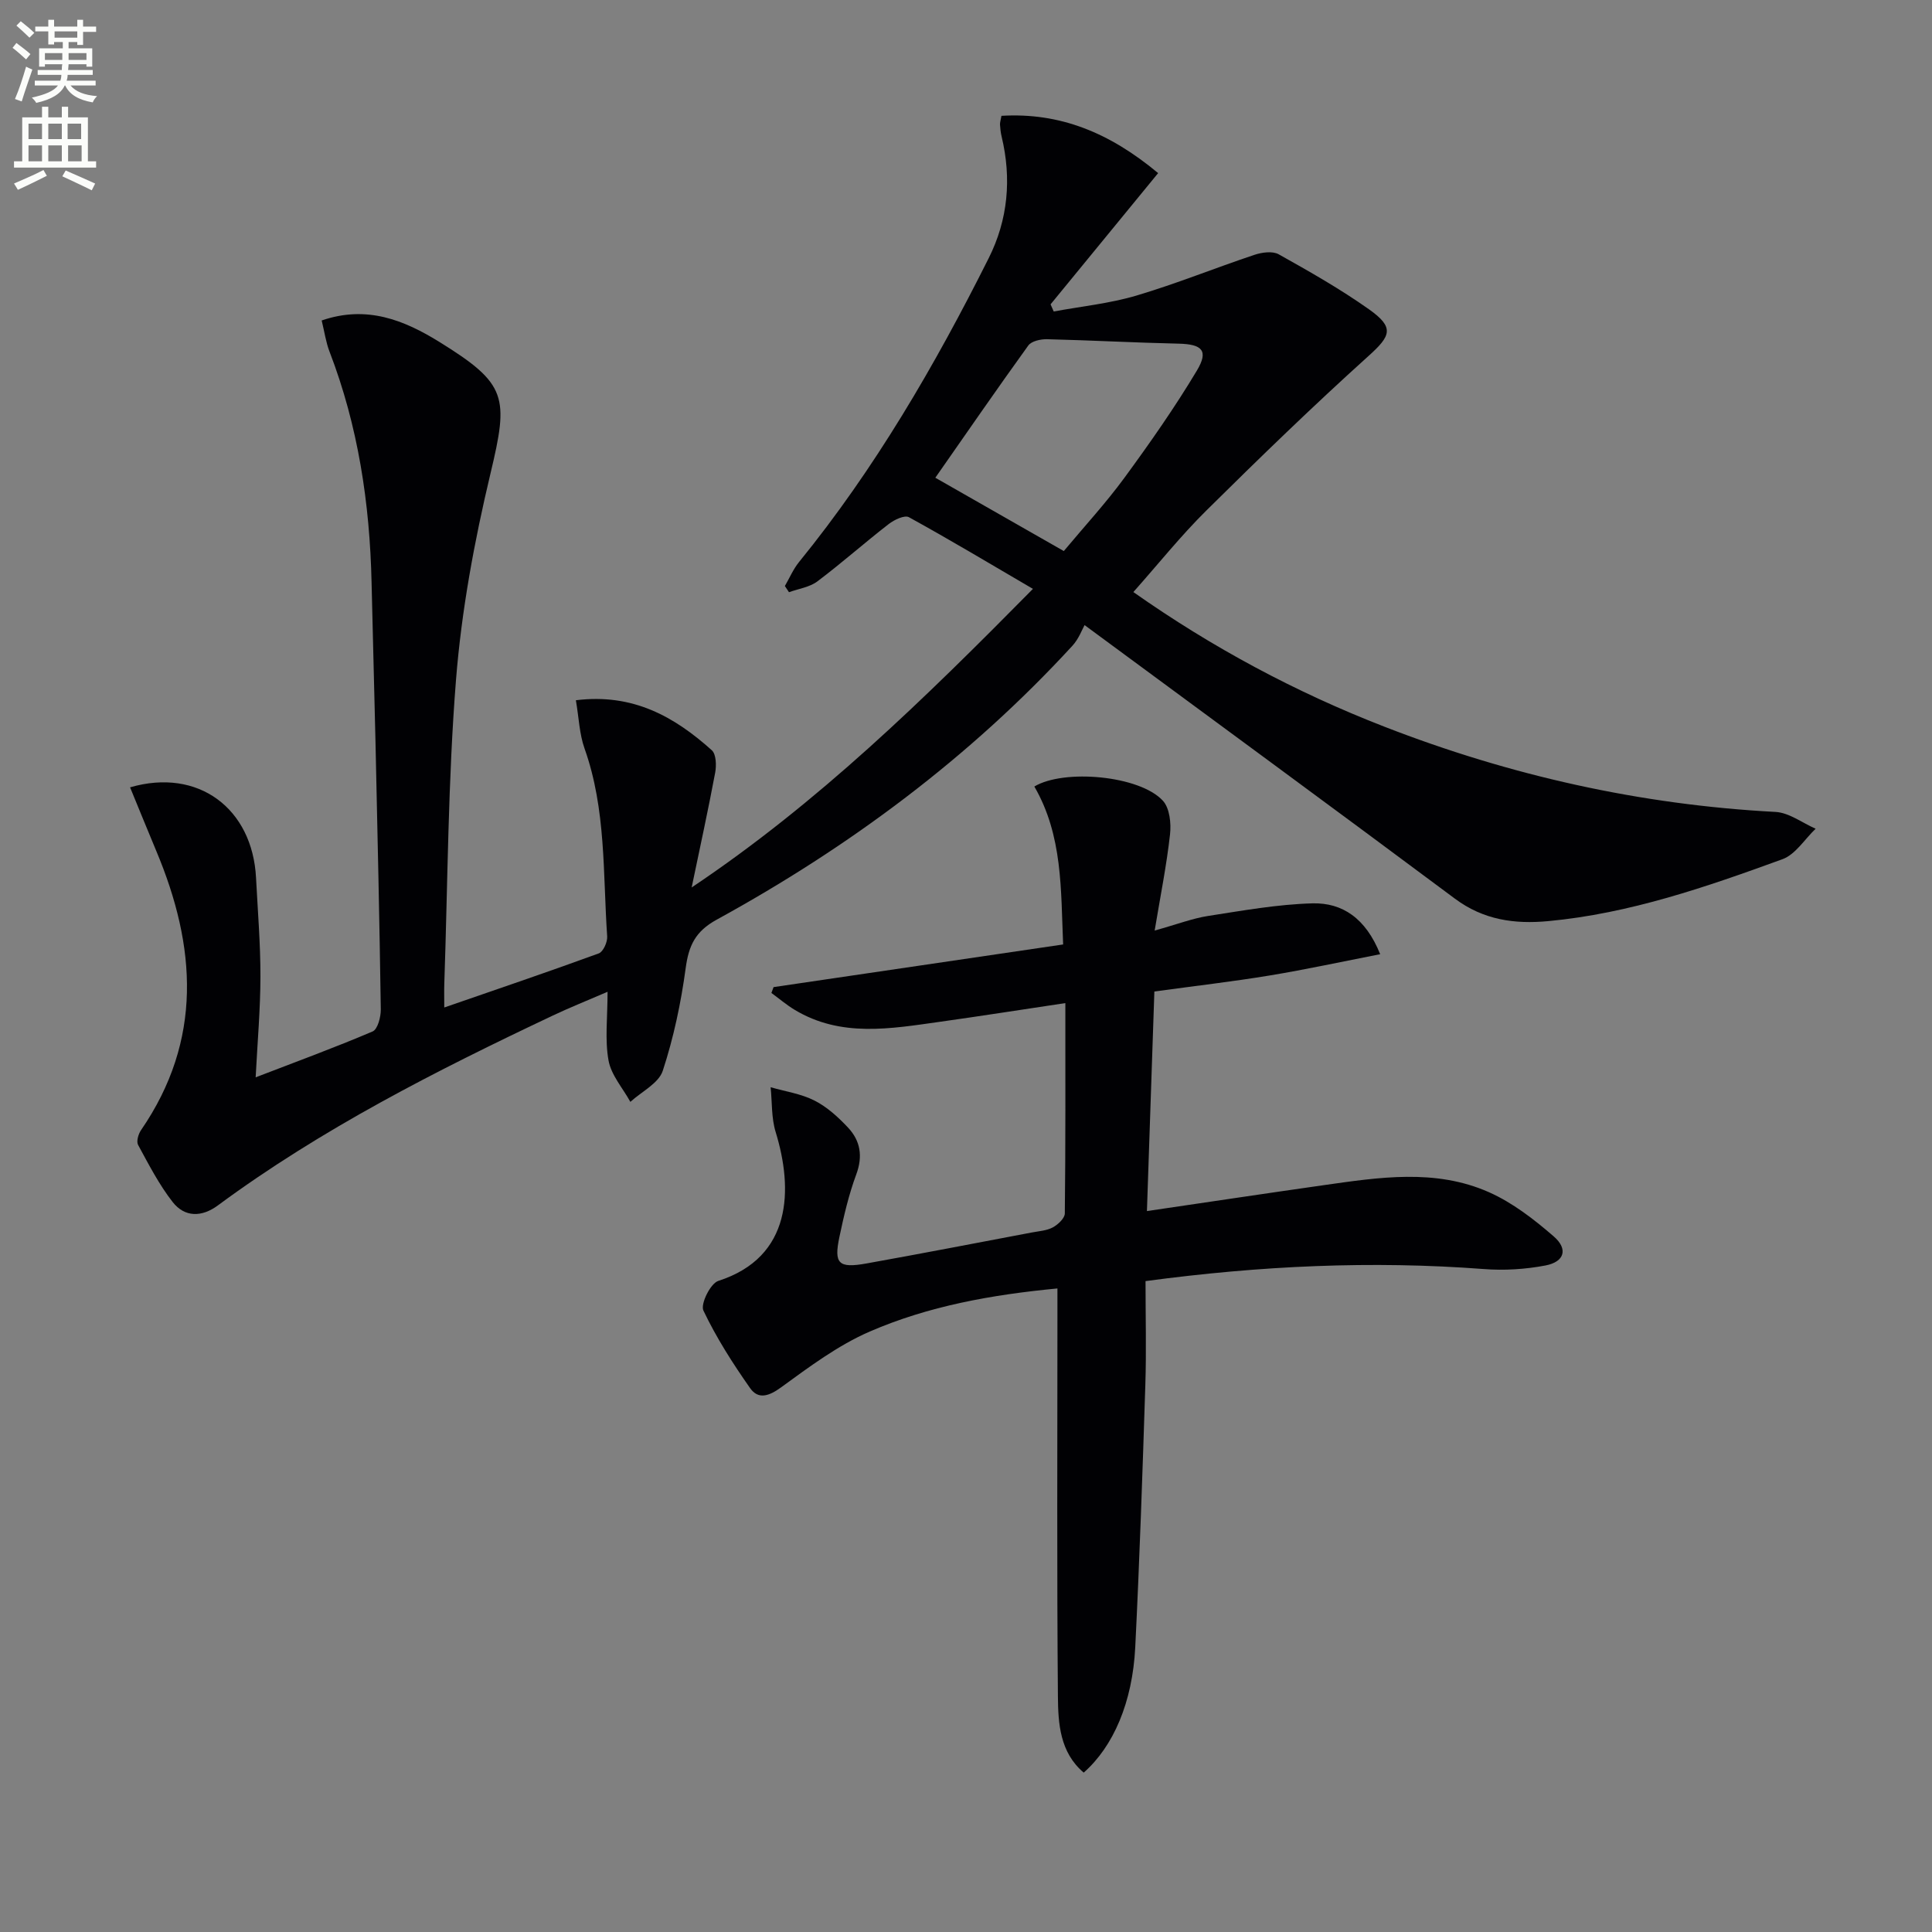 <svg enable-background="new 0 0 400 400" viewBox="0 0 400 400" xmlns="http://www.w3.org/2000/svg"><rect x="0" y="0" width="400" height="400" fill="#808080" stroke="none"/><path d="m2.6 9.9.8-1c.9.7 1.9 1.4 2.9 2.3l-.9 1.1c-1.1-1-2-1.8-2.8-2.4zm.5 10.6c.9-2.1 1.6-4.3 2.3-6.7.4.2.8.4 1.3.6-.7 2.1-1.5 4.3-2.2 6.6zm.3-15.2.9-.9c1 .8 2 1.6 2.8 2.4l-1 1c-.9-.9-1.8-1.7-2.7-2.5zm12.6-1.2h1.2v1.4h2.7v1.1h-2.7v2.7h-1.2v-.6h-1.8v1.3h4.9v3.8h-1.2v-.5h-3.7c0 .4-.1.9-.1 1.2h5.1v1h-5.2c0 .5-.1.9-.2 1.2h6v1h-5.2c1.1 1.3 2.9 2 5.5 2.2-.4.4-.7.8-.9 1.3-2.9-.5-4.8-1.6-5.7-3.5h-.1c-.8 1.7-2.7 2.9-5.9 3.6-.2-.4-.6-.8-.9-1.1 2.8-.6 4.6-1.4 5.4-2.5h-4.8v-1h5.3c.1-.3.2-.7.2-1.2h-4.9v-1h5c0-.4 0-.8.1-1.2h-3.6v.5h-1.2v-3.8h4.9v-1.3h-1.8v.5h-1.2v-2.7h-2.7v-1h2.7v-1.4h1.2v1.4h4.8zm-6.7 8.3h3.6c0-.4 0-.9 0-1.4h-3.6zm1.9-4.6h4.8v-1.3h-4.7v1.3zm6.7 3.2h-3.7v1.4h3.7z" fill="#fbfcfa"/><path d="m8.7 22.1h1.3v2.2h2.8v-2.2h1.3v2.2h4.1v9.1h1.7v1.3h-17v-1.3h1.7v-9.1h4.1zm.3 13.1.7 1.2c-1.8.9-3.8 1.9-6 2.9-.2-.4-.5-.8-.8-1.3 2.3-1 4.4-1.9 6.1-2.8zm-3.1-6.4h2.8v-3.2h-2.8zm0 4.6h2.8v-3.3h-2.8zm4.1-4.6h2.8v-3.2h-2.8zm0 4.6h2.8v-3.3h-2.8zm3.6 1.9c2.1.9 4.1 1.8 6.1 2.7l-.7 1.4c-2.2-1.1-4.2-2-6.1-2.9zm3.2-9.7h-2.8v3.2h2.8zm-2.7 7.8h2.8v-3.3h-2.8z" fill="#fbfcfa"/><g fill="#010104"><path d="m162.5 121.33c.96-1.65 1.72-3.47 2.91-4.94 15.73-19.34 28.16-40.74 39.29-62.94 4-7.97 4.77-16.48 2.67-25.2-.19-.8-.28-1.63-.33-2.45-.02-.47.15-.94.3-1.82 12.08-.71 22.33 3.44 32.44 11.86-7.5 9.16-14.89 18.16-22.27 27.17.22.49.43.99.65 1.48 5.71-1.06 11.57-1.65 17.11-3.29 8.26-2.45 16.27-5.71 24.45-8.44 1.55-.52 3.75-.82 5.02-.11 6.37 3.56 12.76 7.19 18.71 11.4 5.31 3.76 4.51 5.49-.11 9.65-11.48 10.35-22.59 21.12-33.58 32-5.29 5.23-9.96 11.09-15.11 16.88 16.37 11.52 33.63 20.75 51.99 27.88 26.04 10.12 52.99 16.16 80.95 17.64 2.83.15 5.55 2.27 8.32 3.48-2.27 2.16-4.17 5.32-6.87 6.31-15.76 5.74-31.63 11.25-48.51 12.82-6.97.65-13.38-.24-19.29-4.64-24.94-18.59-50.03-36.98-76.69-56.65-.49.86-1.2 2.85-2.52 4.28-21.27 23.15-46.18 41.65-73.65 56.71-4.44 2.43-5.79 5.38-6.42 10.05-.97 7.18-2.49 14.37-4.74 21.23-.85 2.6-4.39 4.32-6.71 6.44-1.57-2.85-3.97-5.54-4.52-8.57-.78-4.3-.2-8.85-.2-14.22-4.24 1.83-7.86 3.27-11.38 4.94-24.08 11.39-47.79 23.41-69.32 39.3-3.3 2.44-6.84 2.49-9.34-.71-2.82-3.61-4.96-7.78-7.16-11.83-.39-.71.05-2.25.61-3.06 12.82-18.65 11.46-38.03 3.15-57.81-1.82-4.34-3.58-8.7-5.42-13.16 14.16-4.12 25.35 4.42 26.08 18.74.35 6.81.92 13.62.91 20.42-.01 6.78-.61 13.56-.99 20.88 8.28-3.19 16.34-6.14 24.22-9.5 1.05-.45 1.71-3.01 1.69-4.58-.27-18.47-.69-36.95-1.1-55.42-.24-10.98-.57-21.96-.81-32.94-.37-16.4-2.78-32.42-8.71-47.82-.75-1.95-1.04-4.08-1.62-6.44 9.35-3.22 17.1-.06 24.4 4.46 14.04 8.7 14.34 11.36 10.54 27.26-3.34 14.01-5.99 28.35-7.13 42.69-1.66 20.88-1.7 41.89-2.42 62.84-.05 1.46-.01 2.92-.01 4.99 11.07-3.83 21.57-7.39 31.99-11.2.92-.34 1.82-2.35 1.74-3.52-.9-13.04-.19-26.27-4.69-38.91-1.07-3.01-1.17-6.38-1.79-9.98 11.82-1.48 20.42 3.42 28.14 10.35.91.82.98 3.15.7 4.64-1.43 7.64-3.09 15.23-4.87 23.77 26.16-17.51 48.04-38.9 70.66-61.82-8.92-5.22-17.21-10.18-25.68-14.84-.89-.49-3.04.53-4.17 1.41-5 3.87-9.73 8.08-14.78 11.88-1.61 1.21-3.9 1.52-5.88 2.24-.27-.41-.56-.85-.85-1.28zm57.75-7.24c4.29-5.14 8.7-9.92 12.52-15.13 5.29-7.22 10.45-14.58 15.04-22.25 2.47-4.13 1.07-5.45-3.8-5.56-9.08-.2-18.16-.7-27.24-.92-1.31-.03-3.21.39-3.87 1.3-6.49 8.99-12.78 18.12-19.25 27.38 9.12 5.21 17.6 10.05 26.6 15.18z"/><path d="m220.57 207.68c-9.28 1.39-17.61 2.7-25.96 3.87-10.21 1.43-20.49 3.3-30.09-2.48-1.69-1.02-3.21-2.32-4.81-3.49.15-.4.3-.81.45-1.21 19.78-2.91 39.57-5.83 59.95-8.83-.49-11.27-.05-22.5-5.96-32.7 6.13-3.69 21.83-2.28 26.61 2.94 1.41 1.53 1.74 4.69 1.48 6.98-.7 6.32-1.96 12.57-3.18 19.9 4.74-1.32 7.84-2.52 11.05-3.02 7.17-1.11 14.39-2.41 21.61-2.61 6.19-.16 11.04 3.06 14.03 10.53-7.89 1.53-15.35 3.16-22.86 4.4-7.69 1.27-15.44 2.16-23.89 3.32-.51 15.11-1.02 30.11-1.54 45.46 12.53-1.84 24.48-3.64 36.43-5.34 11.56-1.64 23.28-3.5 34.4 1.44 4.88 2.17 9.33 5.62 13.4 9.15 3.02 2.62 2.21 5.26-1.7 6.01-4.18.8-8.58 1.07-12.82.74-23.15-1.75-46.17-.7-70 2.5 0 7.25.19 14.37-.04 21.47-.58 18.12-1.19 36.24-2.09 54.34-.57 11.4-4.54 20.56-10.67 25.95-4.94-4.19-5.29-10.16-5.34-15.75-.23-26.16-.1-52.32-.1-78.49 0-1.81 0-3.62 0-6-13.66 1.3-26.69 3.65-38.85 8.92-6.57 2.85-12.53 7.31-18.38 11.57-2.53 1.84-4.72 2.53-6.39.16-3.6-5.12-7-10.45-9.68-16.08-.64-1.34 1.46-5.61 3.08-6.13 15.32-4.92 15.51-19.01 11.88-30.83-.9-2.92-.72-6.17-1.04-9.27 3.05.88 6.32 1.35 9.1 2.77 2.6 1.32 4.92 3.44 6.94 5.6 2.54 2.72 3.09 5.91 1.69 9.68-1.55 4.18-2.57 8.58-3.49 12.95-1.17 5.55-.18 6.52 5.58 5.49 11.44-2.05 22.85-4.26 34.27-6.42 1.47-.28 3.06-.37 4.33-1.05 1.07-.58 2.48-1.89 2.49-2.89.16-14.12.11-28.25.11-43.55z"/></g></svg>
